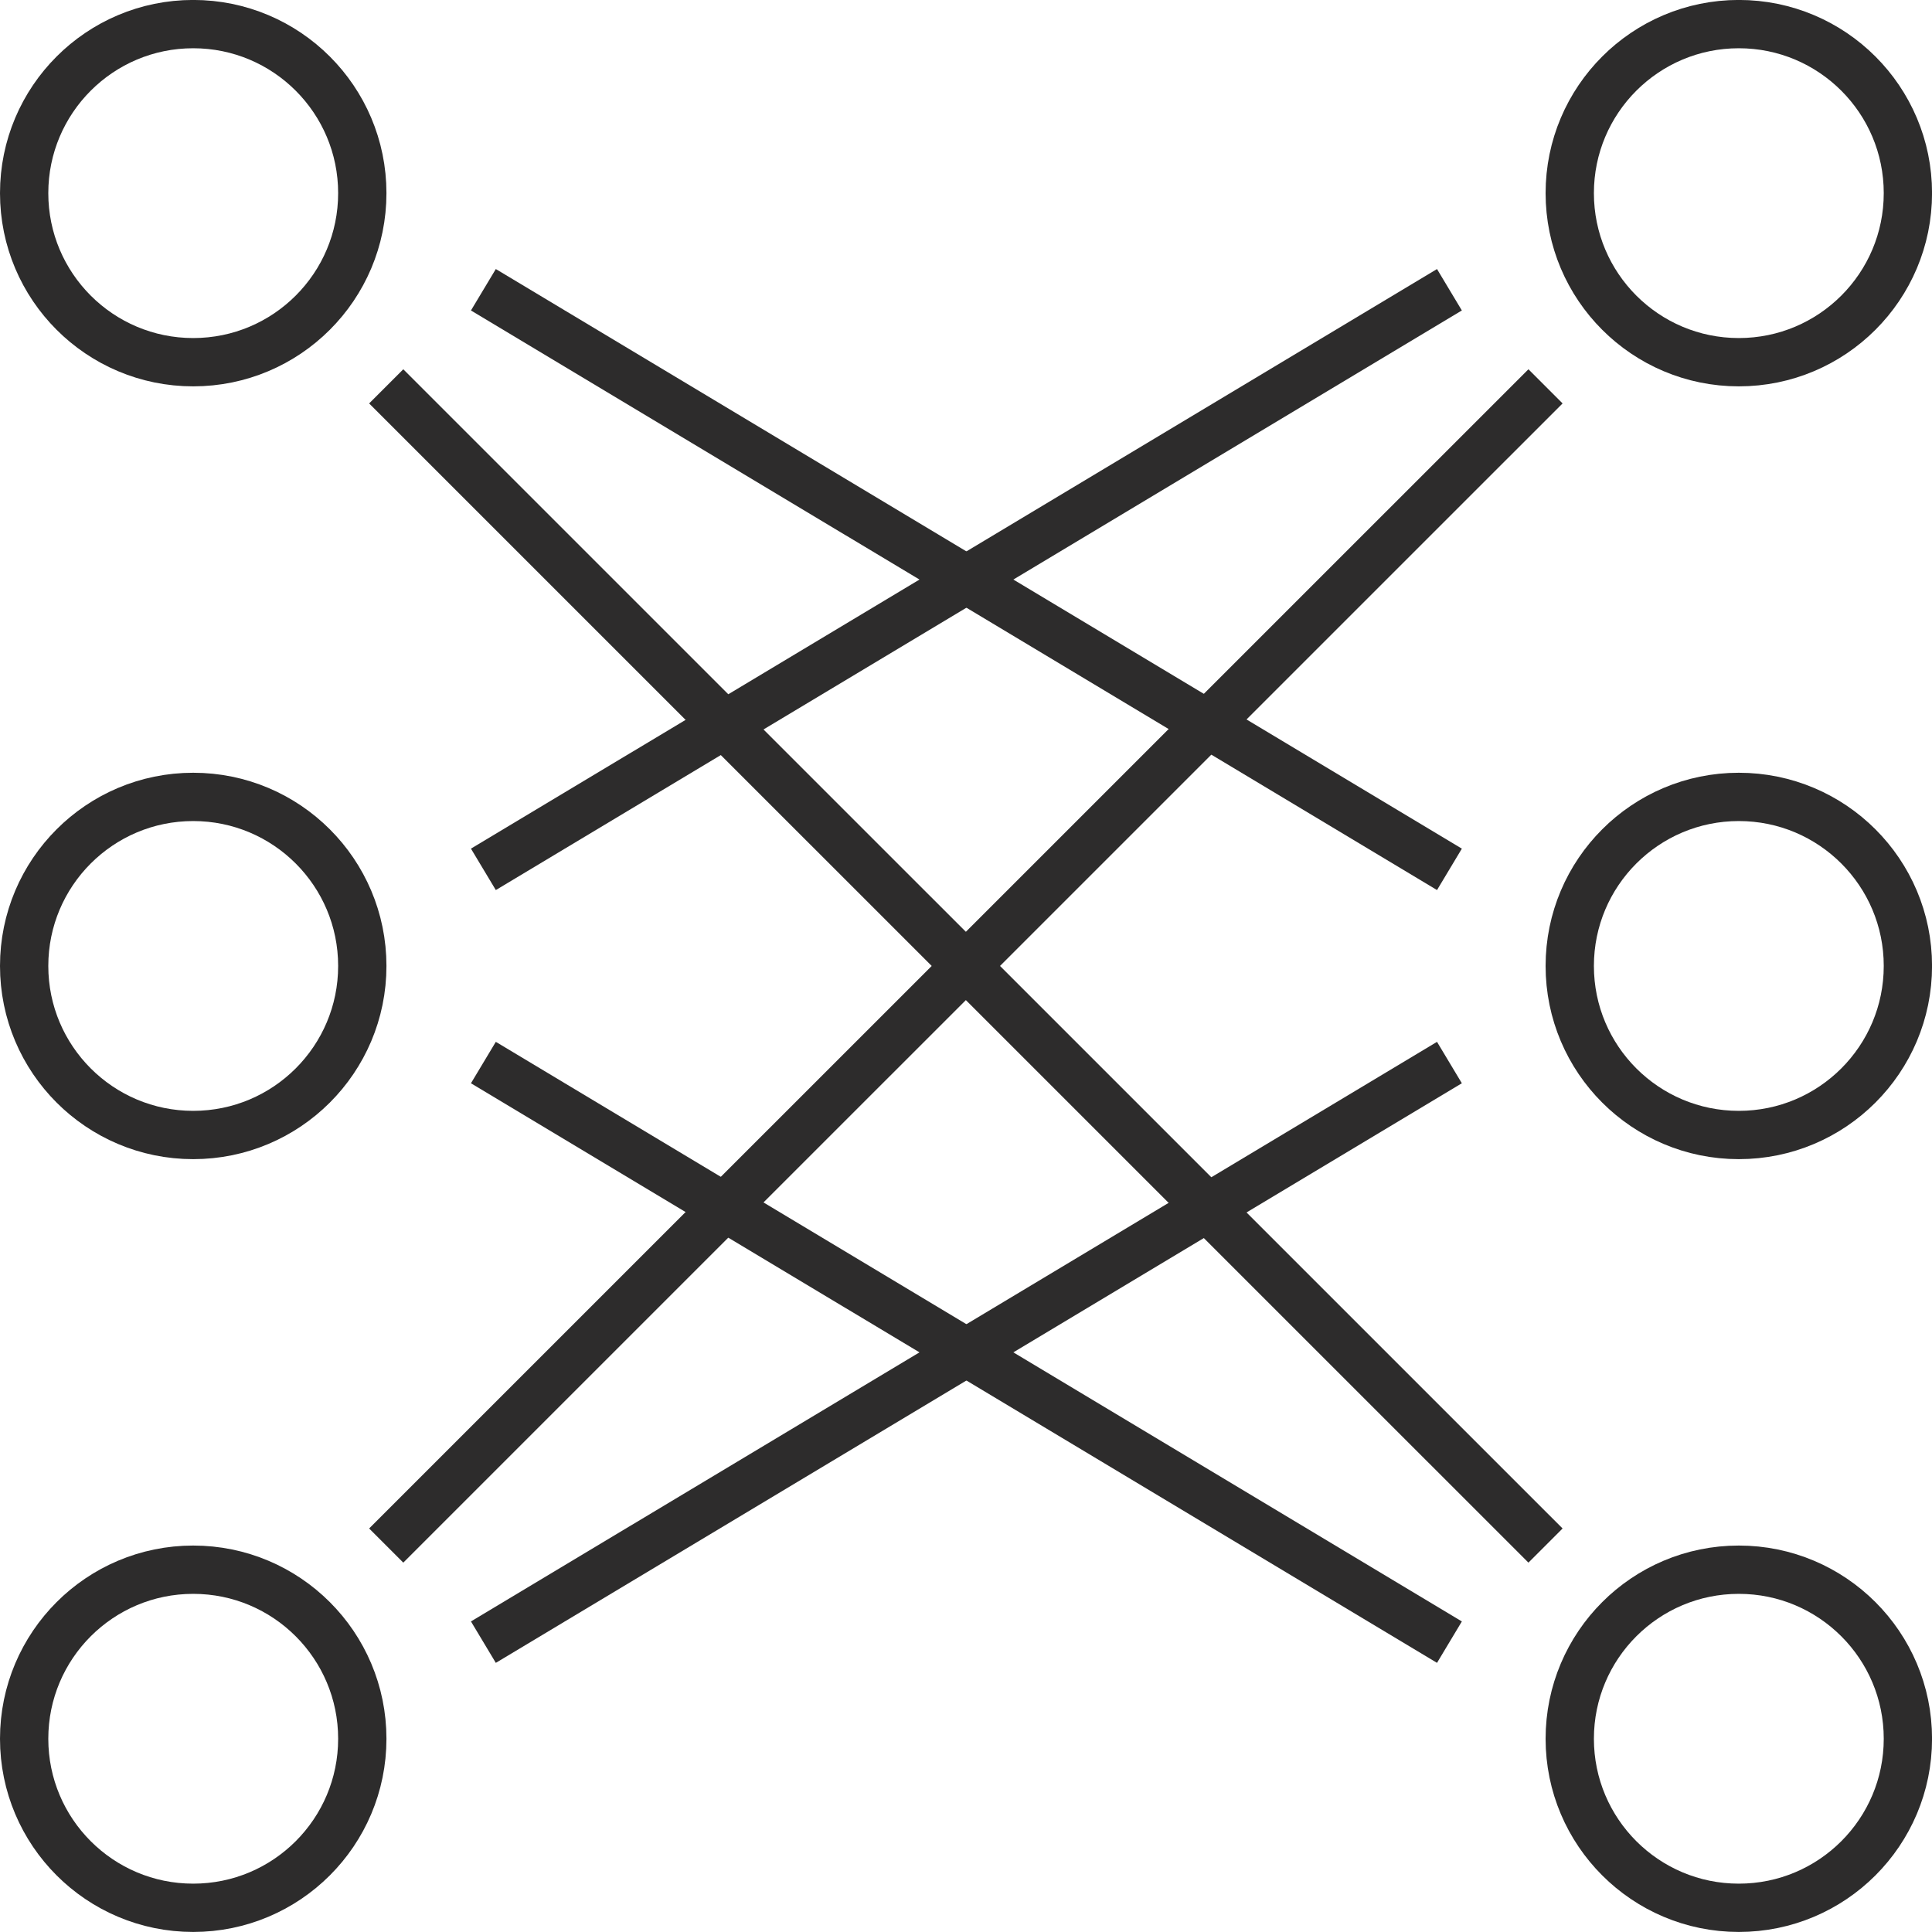 <svg width="40" height="40" viewBox="0 0 40 40" fill="none" xmlns="http://www.w3.org/2000/svg">
<path d="M7.996 31.999L31.998 7.999" stroke="#2D2C2C"/>
<path d="M7.996 7.999L31.998 31.999" stroke="#2D2C2C"/>
<path d="M30.009 17.999L10.008 5.999" stroke="#2D2C2C"/>
<path d="M10.008 17.999L30.009 5.999" stroke="#2D2C2C"/>
<path d="M30.009 21.999L10.008 33.999" stroke="#2D2C2C"/>
<path d="M10.008 21.999L30.009 33.999" stroke="#2D2C2C"/>
<path d="M39.501 35.999C39.501 37.932 37.934 39.499 36 39.499C34.067 39.499 32.5 37.932 32.5 35.999C32.5 34.066 34.067 32.499 36 32.499C37.934 32.499 39.501 34.066 39.501 35.999Z" stroke="#2D2C2C"/>
<path d="M7.501 35.999C7.501 37.932 5.934 39.499 4 39.499C2.067 39.499 0.5 37.932 0.5 35.999C0.5 34.066 2.067 32.499 4 32.499C5.934 32.499 7.501 34.066 7.501 35.999Z" stroke="#2D2C2C"/>
<path d="M39.501 3.999C39.501 5.932 37.934 7.499 36 7.499C34.067 7.499 32.5 5.932 32.5 3.999C32.5 2.066 34.067 0.499 36 0.499C37.934 0.499 39.501 2.066 39.501 3.999Z" stroke="#2D2C2C"/>
<path d="M7.501 3.999C7.501 5.932 5.934 7.499 4 7.499C2.067 7.499 0.5 5.932 0.5 3.999C0.5 2.066 2.067 0.499 4 0.499C5.934 0.499 7.501 2.066 7.501 3.999Z" stroke="#2D2C2C"/>
<path d="M39.501 19.999C39.501 21.932 37.934 23.499 36 23.499C34.067 23.499 32.5 21.932 32.5 19.999C32.5 18.066 34.067 16.499 36 16.499C37.934 16.499 39.501 18.066 39.501 19.999Z" stroke="#2D2C2C"/>
<path d="M7.501 19.999C7.501 21.932 5.934 23.499 4 23.499C2.067 23.499 0.5 21.932 0.5 19.999C0.5 18.066 2.067 16.499 4 16.499C5.934 16.499 7.501 18.066 7.501 19.999Z" stroke="#2D2C2C"/>
</svg>
